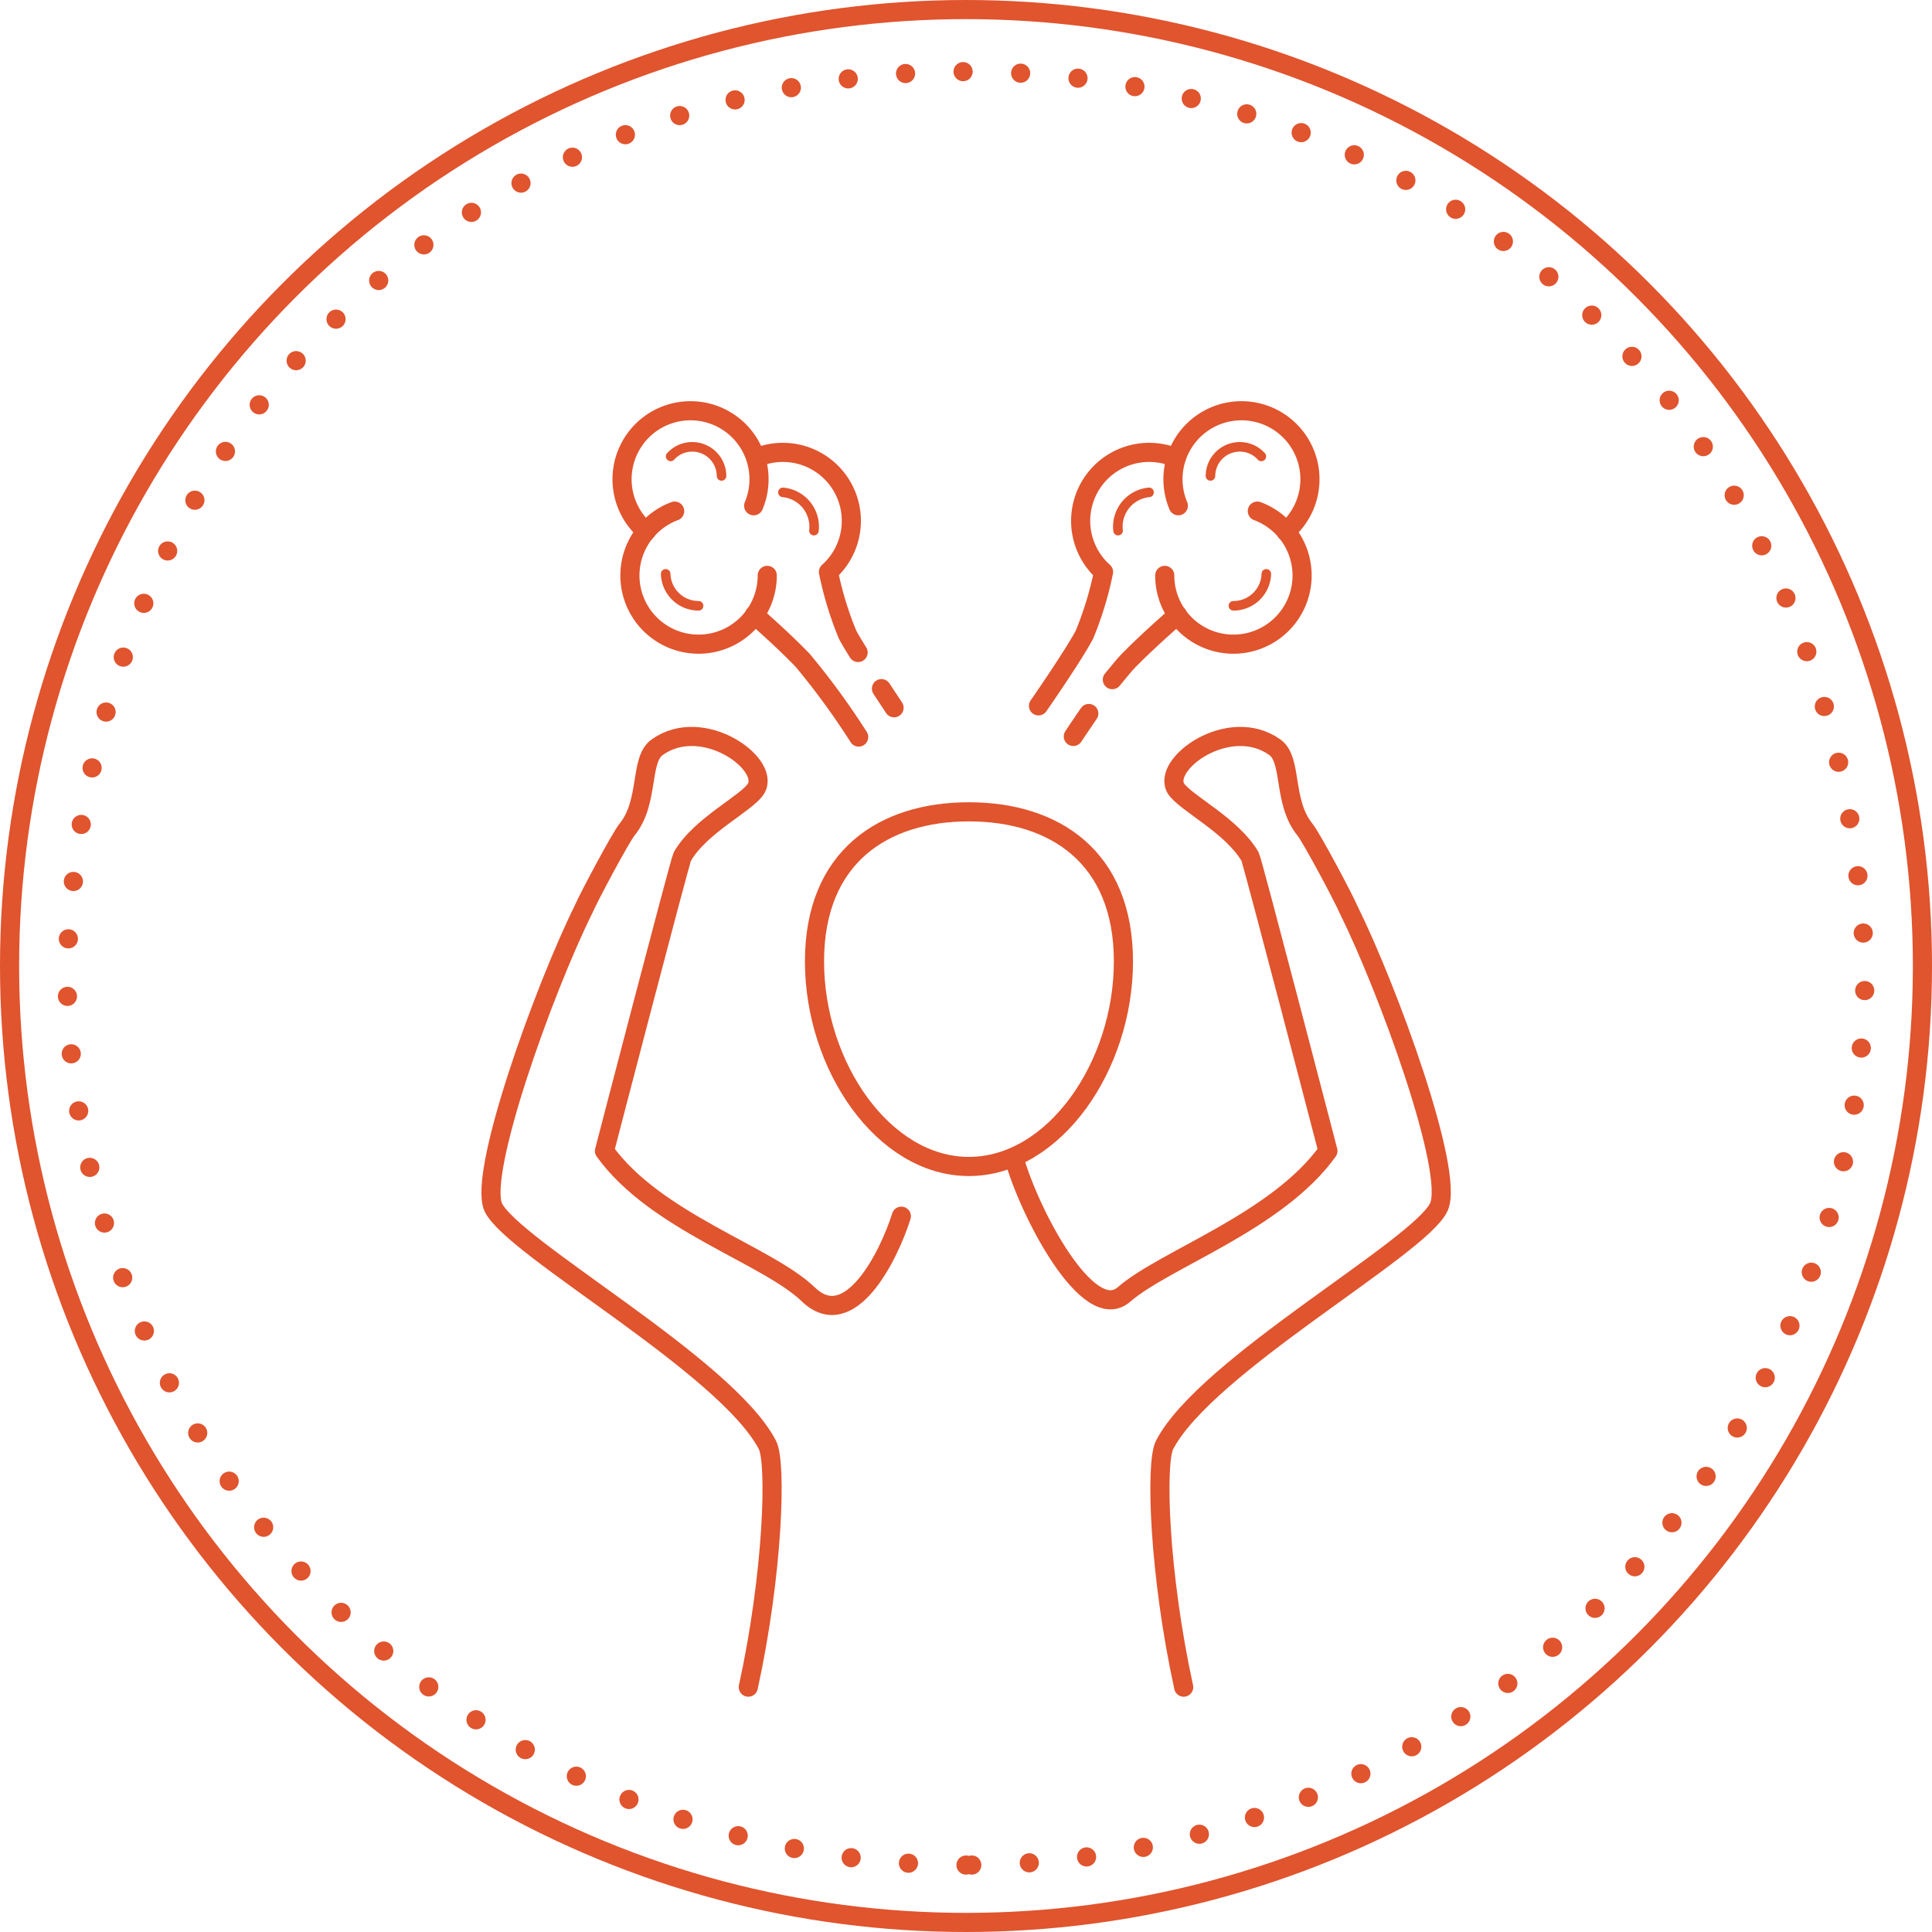 <svg xmlns="http://www.w3.org/2000/svg" viewBox="0 0 101 101"><defs><style>.cls-1,.cls-2,.cls-3{fill:none;stroke:#e0542e;stroke-linecap:round;stroke-linejoin:round;}.cls-1{stroke-dasharray:0 3.01;}.cls-3{stroke-width:0.5px;}</style></defs><g id="Vrstva_2" data-name="Vrstva 2"><g id="Vrstva_1-2" data-name="Vrstva 1"><path class="cls-1" d="M50.5,97.5a47,47,0,0,1-47-47c2.58-62.35,91.43-62.33,94,0a47,47,0,0,1-47,47Z"/><circle class="cls-2" cx="50.5" cy="50.5" r="50"/><path class="cls-2" d="M58.73,50.26c0,5.47-3.62,10.72-8.08,10.72s-8.07-5.25-8.07-10.72,3.61-7.82,8.07-7.82S58.73,44.79,58.73,50.26Z"/><path class="cls-2" d="M47.12,63.58c-.66,2.1-2.7,6.17-4.86,4.09s-8-3.79-10.66-7.5c0,0,3.94-15.15,4.07-15.39.94-1.64,3.38-2.78,3.85-3.55.79-1.28-2.77-3.87-5.16-2.17-.94.66-.4,2.86-1.58,4.31-.33.4-2,3.53-2.28,4.18C28.44,51.71,25,61.26,25.78,63.1c1,2.14,12.18,8.28,14.34,12.44.48.92.3,6.71-1,12.66"/><path class="cls-2" d="M53,60.5c.78,2.85,3.89,8.81,5.76,7.17,2.14-1.86,8-3.79,10.66-7.5,0,0-3.94-15.15-4.07-15.39C64.39,43.14,62,42,61.48,41.23c-.79-1.28,2.77-3.87,5.16-2.17.94.66.4,2.86,1.58,4.31.33.4,2,3.53,2.28,4.18,2.06,4.16,5.55,13.71,4.72,15.55-1,2.14-12.18,8.28-14.34,12.44-.48.92-.3,6.71,1,12.66"/><path class="cls-2" d="M33.78,27.78a3.58,3.58,0,1,1,5.62-1.34"/><path class="cls-2" d="M40.11,30.08a3.59,3.59,0,1,1-4.84-3.36"/><path class="cls-2" d="M46.08,36l.66,1"/><path class="cls-2" d="M39.61,23.9a3.58,3.58,0,0,1,3.7,6,17.81,17.81,0,0,0,1,3.28c.13.25.33.57.55.93"/><path class="cls-2" d="M39.44,32.15s1.47,1.27,2.53,2.38a39.09,39.09,0,0,1,2.92,4"/><path class="cls-3" d="M35.06,23.86a1.51,1.51,0,0,1,1.13-.5,1.53,1.53,0,0,1,1.53,1.52"/><path class="cls-3" d="M36.52,31.67A1.72,1.72,0,0,1,34.8,30"/><path class="cls-3" d="M40.93,25.74a1.8,1.8,0,0,1,1.62,2"/><path class="cls-2" d="M67.22,27.78a3.58,3.58,0,1,0-5.62-1.34"/><path class="cls-2" d="M60.89,30.08a3.59,3.59,0,1,0,4.84-3.36"/><path class="cls-2" d="M61.39,23.9a3.58,3.58,0,0,0-3.7,6,17.81,17.81,0,0,1-1,3.28c-.56,1.07-2.4,3.72-2.4,3.72"/><path class="cls-2" d="M56.92,37.3c-.47.68-.81,1.2-.81,1.2"/><path class="cls-2" d="M61.56,32.15S60.09,33.42,59,34.53c-.2.2-.6.7-.85,1"/><path class="cls-3" d="M65.94,23.86a1.51,1.51,0,0,0-1.13-.5,1.53,1.53,0,0,0-1.53,1.52"/><path class="cls-3" d="M64.48,31.67A1.72,1.72,0,0,0,66.2,30"/><path class="cls-3" d="M60.07,25.74a1.8,1.8,0,0,0-1.62,2"/></g></g></svg>